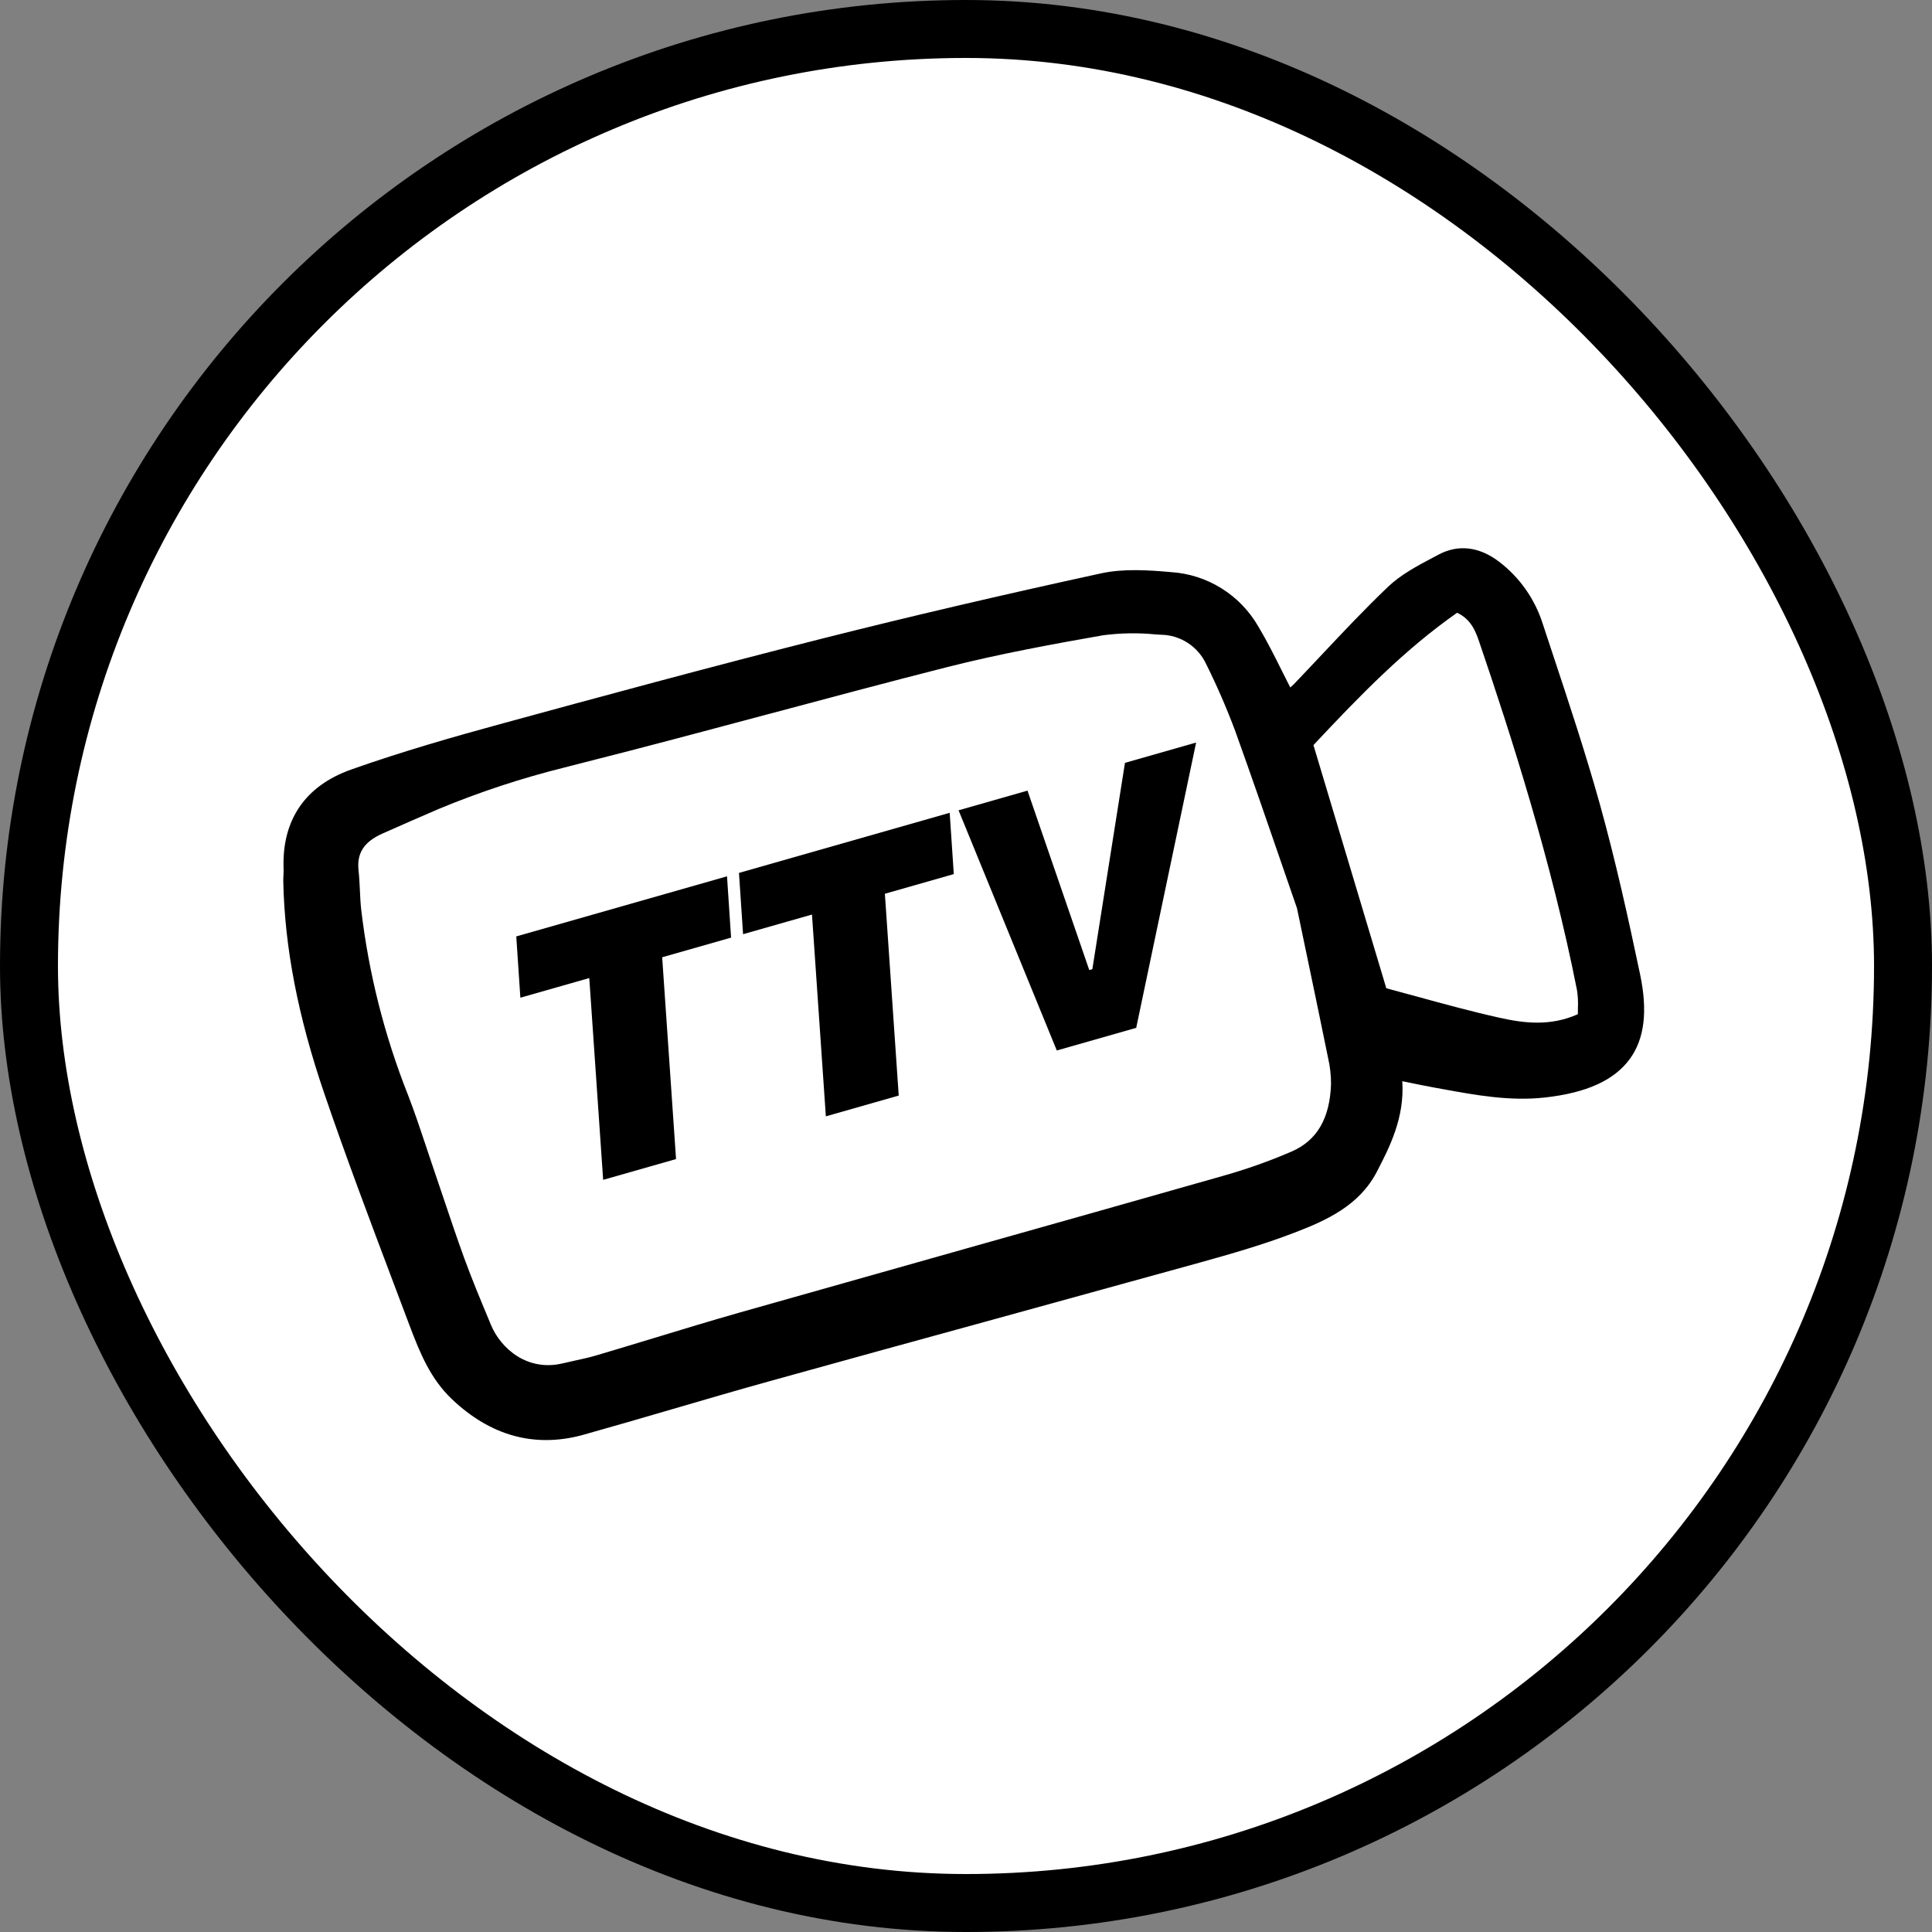 <svg width="100" height="100" viewBox="0 0 100 100" fill="none" xmlns="http://www.w3.org/2000/svg">
<rect x="0" y="0" width="100" height="100" fill="#808080" stroke="none"/>
<rect x="1.5" y="1.5" width="97" height="97" rx="48.5" fill="white"/>
<rect x="1.5" y="1.5" width="97" height="97" rx="48.5" stroke="black" stroke-width="3"/>
<g clip-path="url(#clip0_475_7)">
<path d="M80.371 33.858C80.199 33.339 80.027 32.819 79.856 32.299C79.452 31.018 78.663 29.892 77.597 29.077C76.563 28.291 75.476 28.163 74.454 28.709L74.179 28.855C73.356 29.291 72.505 29.741 71.833 30.383C70.648 31.514 69.508 32.726 68.405 33.898C67.922 34.411 67.439 34.925 66.95 35.434C66.897 35.487 66.842 35.538 66.785 35.585C66.644 35.308 66.507 35.033 66.37 34.761C65.959 33.938 65.571 33.161 65.115 32.401C64.651 31.605 64 30.934 63.218 30.448C62.437 29.962 61.548 29.675 60.63 29.614C59.428 29.507 58.157 29.424 56.996 29.676C51.822 30.802 47.1 31.906 42.561 33.052C36.783 34.513 30.921 36.103 25.881 37.481C23.562 38.114 20.833 38.89 18.174 39.832C15.789 40.676 14.58 42.457 14.679 44.982C14.683 45.087 14.678 45.192 14.672 45.298C14.667 45.403 14.661 45.51 14.663 45.616C14.731 49.02 15.422 52.609 16.781 56.586C17.902 59.871 19.148 63.172 20.353 66.366C20.633 67.109 20.914 67.852 21.194 68.595C21.751 70.077 22.301 71.389 23.401 72.43C25.385 74.309 27.633 74.936 30.09 74.293C30.135 74.281 30.181 74.269 30.226 74.255C31.756 73.827 33.307 73.374 34.806 72.936C36.442 72.458 38.133 71.963 39.802 71.499C43.529 70.464 47.257 69.436 50.987 68.415C54.694 67.397 58.4 66.375 62.105 65.35C63.683 64.912 65.36 64.432 67 63.803C68.66 63.167 70.356 62.4 71.263 60.654C71.911 59.404 72.709 57.866 72.582 55.963L72.962 56.041C73.405 56.131 73.793 56.21 74.183 56.282L74.656 56.368C76.373 56.682 78.149 57.007 79.952 56.808C82.12 56.57 83.565 55.911 84.369 54.797C85.119 53.758 85.29 52.33 84.891 50.434C84.293 47.59 83.624 44.549 82.796 41.58C82.069 38.982 81.206 36.377 80.371 33.858ZM81.623 51.237C81.673 51.552 81.689 51.871 81.672 52.19C81.671 52.293 81.669 52.394 81.67 52.495C80.249 53.129 78.891 52.962 77.632 52.682C76.181 52.36 74.741 51.965 73.348 51.584C72.81 51.437 72.278 51.291 71.755 51.152L67.984 38.566C70.436 35.948 72.701 33.622 75.419 31.717C76.11 32.036 76.362 32.626 76.559 33.206C78.219 38.083 80.296 44.542 81.623 51.237ZM25.294 68.291C24.864 67.261 24.42 66.196 24.033 65.134C23.658 64.105 23.303 63.047 22.959 62.025C22.793 61.531 22.627 61.037 22.458 60.544C22.327 60.162 22.2 59.779 22.072 59.395C21.773 58.498 21.464 57.569 21.116 56.67C19.897 53.595 19.084 50.375 18.697 47.09C18.659 46.757 18.643 46.412 18.628 46.078C18.612 45.744 18.596 45.395 18.558 45.052C18.46 44.158 18.842 43.569 19.799 43.144C20.797 42.699 21.779 42.27 22.718 41.867C24.831 40.99 27.007 40.274 29.227 39.723C29.557 39.636 29.884 39.552 30.209 39.471C33.426 38.658 36.684 37.787 39.836 36.945C42.834 36.144 45.934 35.315 48.991 34.538C51.742 33.839 54.619 33.316 57.099 32.881C58.003 32.763 58.918 32.748 59.826 32.838L60.087 32.854C60.58 32.86 61.06 33.005 61.474 33.273C61.888 33.541 62.219 33.92 62.428 34.367C62.993 35.501 63.497 36.664 63.94 37.851C64.803 40.252 65.635 42.668 66.369 44.8C66.637 45.579 66.893 46.321 67.132 47.011L67.628 49.383C68.043 51.37 68.398 53.067 68.743 54.766C68.844 55.204 68.894 55.653 68.894 56.103C68.837 57.885 68.171 59.029 66.857 59.602C65.696 60.103 64.502 60.526 63.285 60.868C58.871 62.125 54.38 63.391 50.035 64.616C46.133 65.716 42.231 66.819 38.329 67.924C36.814 68.355 35.283 68.82 33.803 69.271C32.823 69.568 31.845 69.866 30.863 70.156C30.509 70.261 30.135 70.343 29.774 70.421C29.561 70.468 29.348 70.514 29.136 70.565C27.329 71.003 25.936 69.837 25.407 68.567L25.294 68.291Z" fill="black"/>
</g>
<path d="M34.992 59.993L31.219 61.069L30.501 50.624L26.934 51.641L26.722 48.469L37.63 45.358L37.841 48.531L34.274 49.548L34.992 59.993ZM46.518 56.706L42.746 57.782L42.028 47.337L38.461 48.354L38.249 45.182L49.156 42.071L49.368 45.243L45.801 46.261L46.518 56.706ZM58.81 53.201L54.7 54.373L49.615 41.941L53.183 40.923L56.38 50.209L56.54 50.164L58.228 39.485L61.911 38.434L58.81 53.201Z" fill="black"/>
<defs>
<clipPath id="clip0_475_7">
<rect width="68.21" height="36.947" fill="white" transform="translate(12.33 40.833) rotate(-14.666)"/>
</clipPath>
</defs>
</svg>
